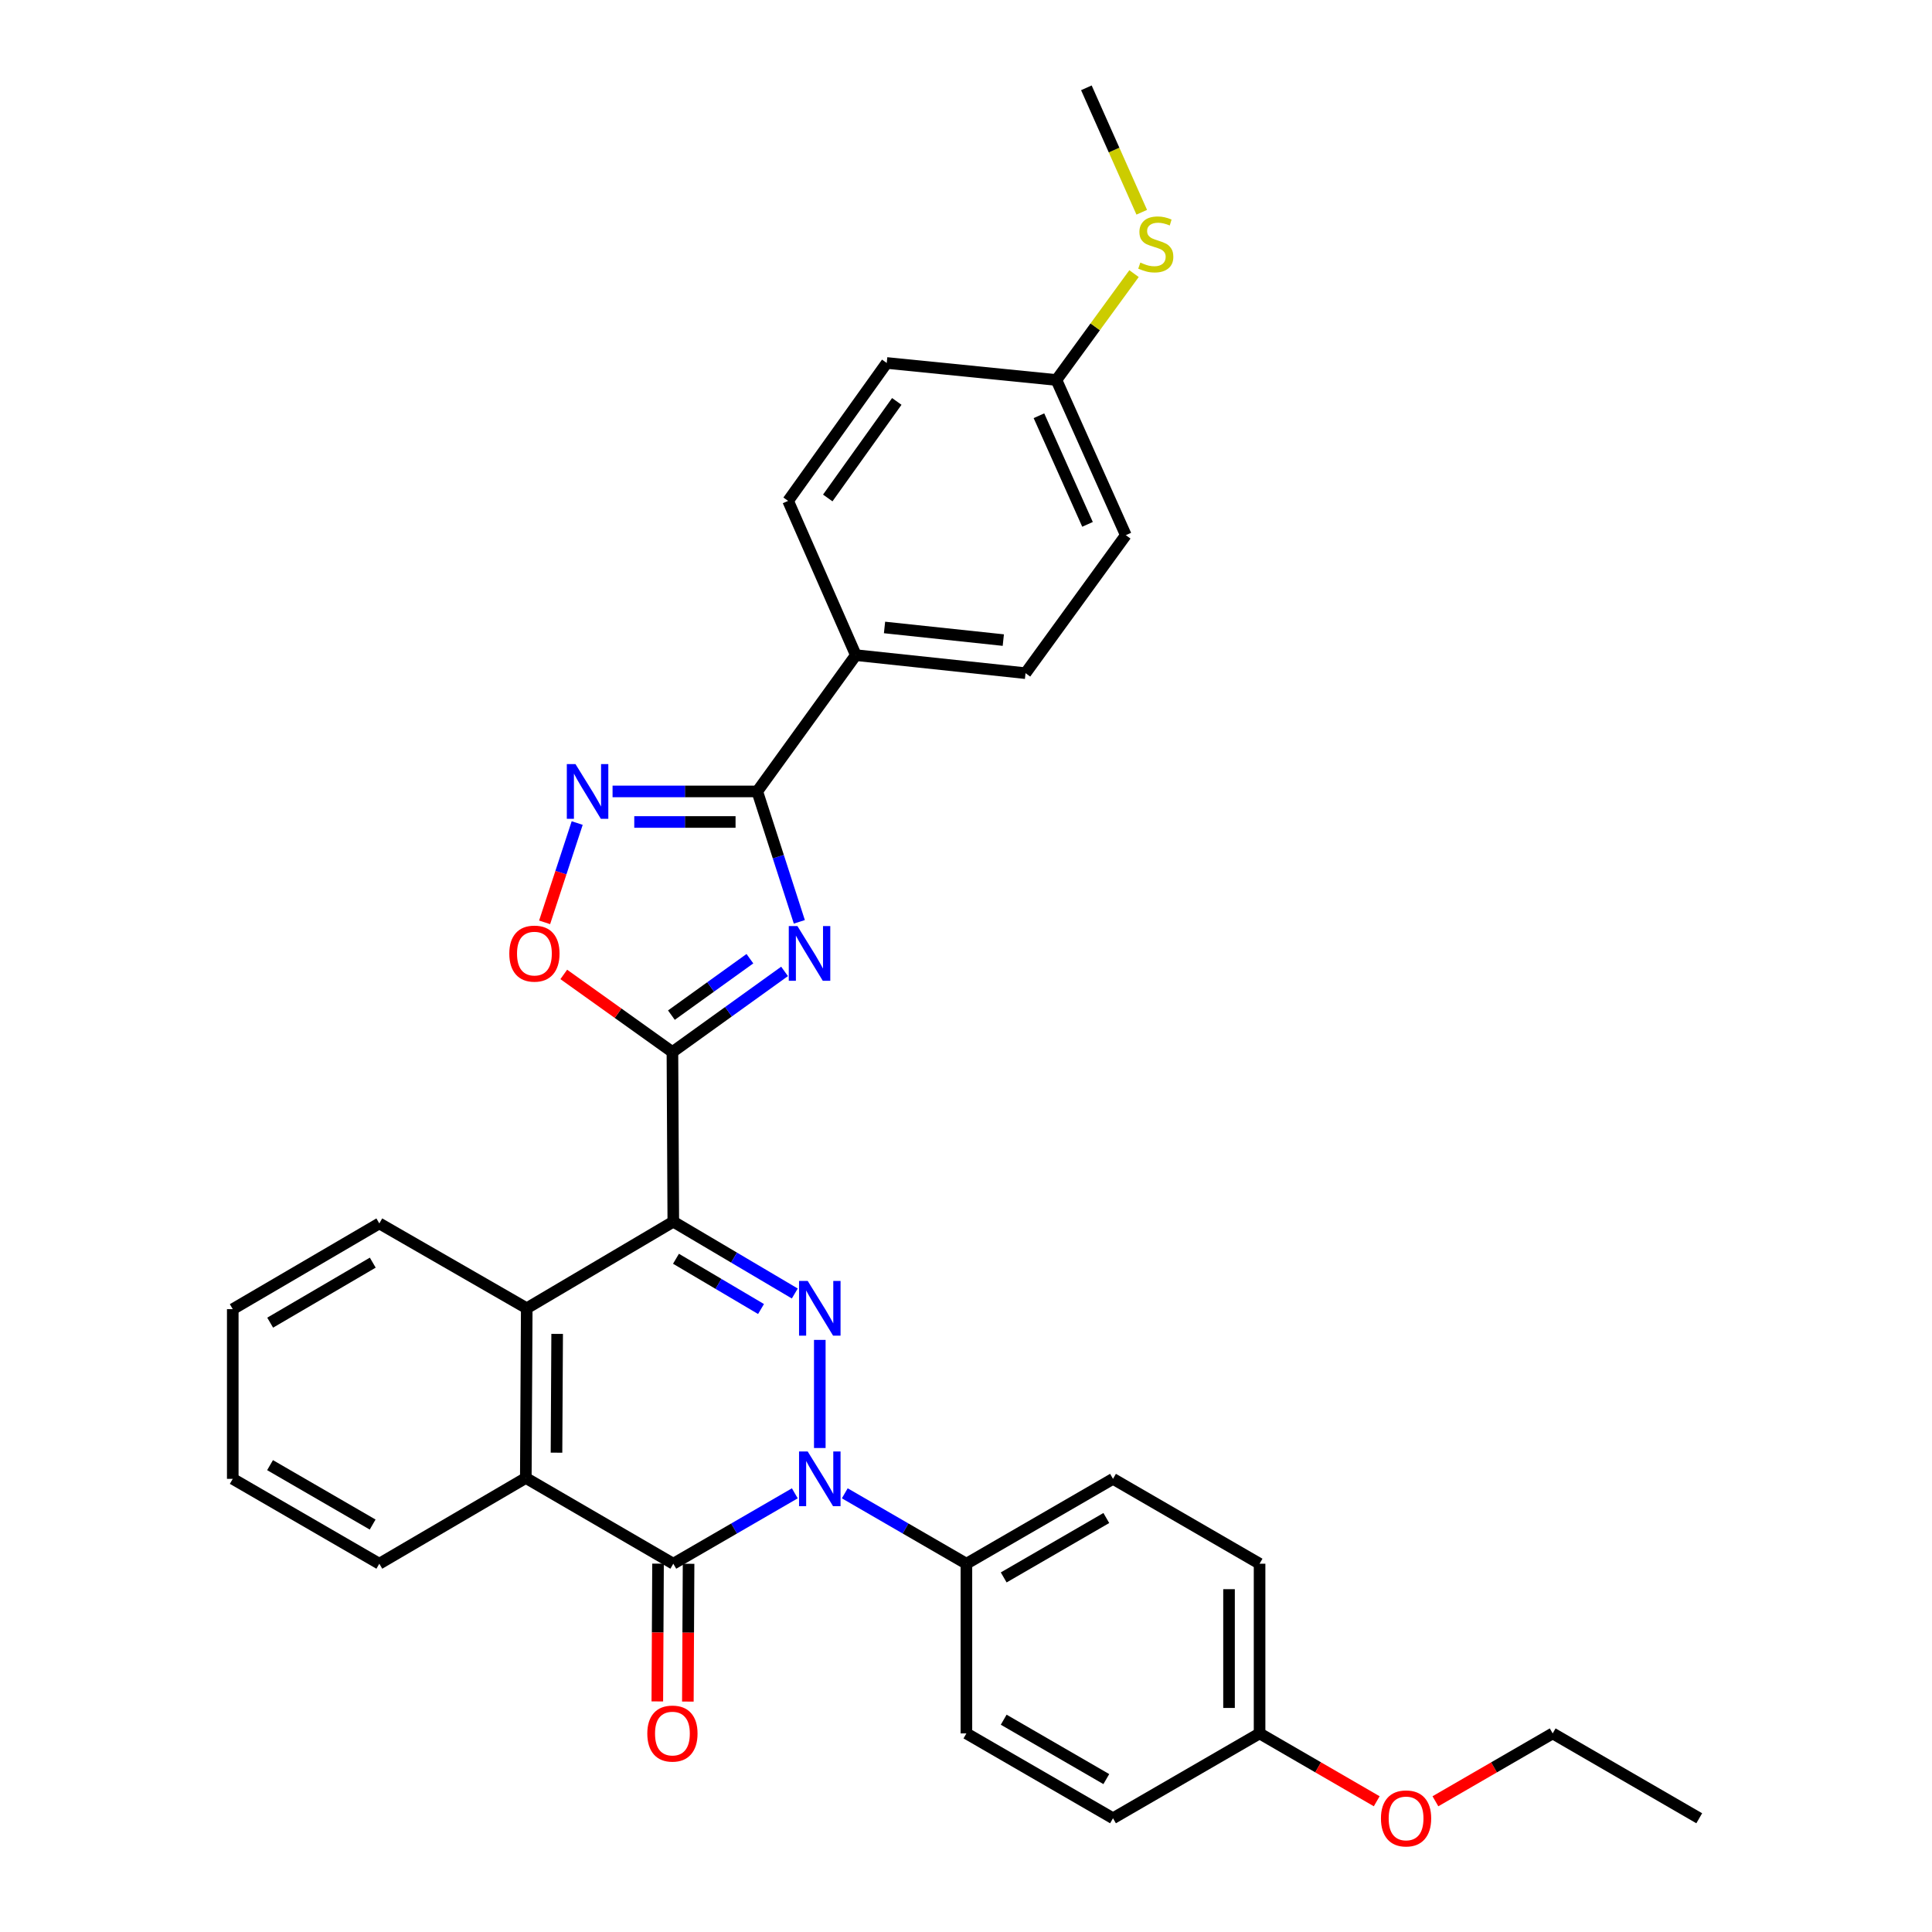 <?xml version='1.0' encoding='iso-8859-1'?>
<svg version='1.1' baseProfile='full'
              xmlns='http://www.w3.org/2000/svg'
                      xmlns:rdkit='http://www.rdkit.org/xml'
                      xmlns:xlink='http://www.w3.org/1999/xlink'
                  xml:space='preserve'
width='1000px' height='1000px' viewBox='0 0 1000 1000'>
<!-- END OF HEADER -->
<rect style='opacity:1.0;fill:#FFFFFF;stroke:none' width='1000' height='1000' x='0' y='0'> </rect>
<path class='bond-0' d='M 348.501,632.344 L 379.942,650.927' style='fill:none;fill-rule:evenodd;stroke:#000000;stroke-width:6px;stroke-linecap:butt;stroke-linejoin:miter;stroke-opacity:1' />
<path class='bond-0' d='M 379.942,650.927 L 411.383,669.511' style='fill:none;fill-rule:evenodd;stroke:#0000FF;stroke-width:6px;stroke-linecap:butt;stroke-linejoin:miter;stroke-opacity:1' />
<path class='bond-0' d='M 349.888,651.531 L 371.897,664.539' style='fill:none;fill-rule:evenodd;stroke:#000000;stroke-width:6px;stroke-linecap:butt;stroke-linejoin:miter;stroke-opacity:1' />
<path class='bond-0' d='M 371.897,664.539 L 393.906,677.547' style='fill:none;fill-rule:evenodd;stroke:#0000FF;stroke-width:6px;stroke-linecap:butt;stroke-linejoin:miter;stroke-opacity:1' />
<path class='bond-2' d='M 348.501,632.344 L 348.045,544.53' style='fill:none;fill-rule:evenodd;stroke:#000000;stroke-width:6px;stroke-linecap:butt;stroke-linejoin:miter;stroke-opacity:1' />
<path class='bond-7' d='M 348.501,632.344 L 272.642,677.16' style='fill:none;fill-rule:evenodd;stroke:#000000;stroke-width:6px;stroke-linecap:butt;stroke-linejoin:miter;stroke-opacity:1' />
<path class='bond-1' d='M 424.325,693.528 L 424.325,749.491' style='fill:none;fill-rule:evenodd;stroke:#0000FF;stroke-width:6px;stroke-linecap:butt;stroke-linejoin:miter;stroke-opacity:1' />
<path class='bond-10' d='M 437.257,772.935 L 468.734,791.157' style='fill:none;fill-rule:evenodd;stroke:#0000FF;stroke-width:6px;stroke-linecap:butt;stroke-linejoin:miter;stroke-opacity:1' />
<path class='bond-10' d='M 468.734,791.157 L 500.211,809.378' style='fill:none;fill-rule:evenodd;stroke:#000000;stroke-width:6px;stroke-linecap:butt;stroke-linejoin:miter;stroke-opacity:1' />
<path class='bond-32' d='M 411.395,772.94 L 379.948,791.159' style='fill:none;fill-rule:evenodd;stroke:#0000FF;stroke-width:6px;stroke-linecap:butt;stroke-linejoin:miter;stroke-opacity:1' />
<path class='bond-32' d='M 379.948,791.159 L 348.501,809.378' style='fill:none;fill-rule:evenodd;stroke:#000000;stroke-width:6px;stroke-linecap:butt;stroke-linejoin:miter;stroke-opacity:1' />
<path class='bond-3' d='M 348.045,544.53 L 377.065,523.663' style='fill:none;fill-rule:evenodd;stroke:#000000;stroke-width:6px;stroke-linecap:butt;stroke-linejoin:miter;stroke-opacity:1' />
<path class='bond-3' d='M 377.065,523.663 L 406.086,502.797' style='fill:none;fill-rule:evenodd;stroke:#0000FF;stroke-width:6px;stroke-linecap:butt;stroke-linejoin:miter;stroke-opacity:1' />
<path class='bond-3' d='M 347.52,525.432 L 367.835,510.826' style='fill:none;fill-rule:evenodd;stroke:#000000;stroke-width:6px;stroke-linecap:butt;stroke-linejoin:miter;stroke-opacity:1' />
<path class='bond-3' d='M 367.835,510.826 L 388.149,496.219' style='fill:none;fill-rule:evenodd;stroke:#0000FF;stroke-width:6px;stroke-linecap:butt;stroke-linejoin:miter;stroke-opacity:1' />
<path class='bond-9' d='M 348.045,544.53 L 319.926,524.444' style='fill:none;fill-rule:evenodd;stroke:#000000;stroke-width:6px;stroke-linecap:butt;stroke-linejoin:miter;stroke-opacity:1' />
<path class='bond-9' d='M 319.926,524.444 L 291.807,504.357' style='fill:none;fill-rule:evenodd;stroke:#FF0000;stroke-width:6px;stroke-linecap:butt;stroke-linejoin:miter;stroke-opacity:1' />
<path class='bond-5' d='M 413.732,477.14 L 402.844,443.391' style='fill:none;fill-rule:evenodd;stroke:#0000FF;stroke-width:6px;stroke-linecap:butt;stroke-linejoin:miter;stroke-opacity:1' />
<path class='bond-5' d='M 402.844,443.391 L 391.956,409.642' style='fill:none;fill-rule:evenodd;stroke:#000000;stroke-width:6px;stroke-linecap:butt;stroke-linejoin:miter;stroke-opacity:1' />
<path class='bond-4' d='M 348.501,809.378 L 272.159,764.992' style='fill:none;fill-rule:evenodd;stroke:#000000;stroke-width:6px;stroke-linecap:butt;stroke-linejoin:miter;stroke-opacity:1' />
<path class='bond-12' d='M 340.596,809.337 L 340.41,844.995' style='fill:none;fill-rule:evenodd;stroke:#000000;stroke-width:6px;stroke-linecap:butt;stroke-linejoin:miter;stroke-opacity:1' />
<path class='bond-12' d='M 340.41,844.995 L 340.225,880.653' style='fill:none;fill-rule:evenodd;stroke:#FF0000;stroke-width:6px;stroke-linecap:butt;stroke-linejoin:miter;stroke-opacity:1' />
<path class='bond-12' d='M 356.407,809.419 L 356.221,845.077' style='fill:none;fill-rule:evenodd;stroke:#000000;stroke-width:6px;stroke-linecap:butt;stroke-linejoin:miter;stroke-opacity:1' />
<path class='bond-12' d='M 356.221,845.077 L 356.036,880.735' style='fill:none;fill-rule:evenodd;stroke:#FF0000;stroke-width:6px;stroke-linecap:butt;stroke-linejoin:miter;stroke-opacity:1' />
<path class='bond-11' d='M 391.956,409.642 L 442.983,339.097' style='fill:none;fill-rule:evenodd;stroke:#000000;stroke-width:6px;stroke-linecap:butt;stroke-linejoin:miter;stroke-opacity:1' />
<path class='bond-33' d='M 391.956,409.642 L 354.508,409.642' style='fill:none;fill-rule:evenodd;stroke:#000000;stroke-width:6px;stroke-linecap:butt;stroke-linejoin:miter;stroke-opacity:1' />
<path class='bond-33' d='M 354.508,409.642 L 317.06,409.642' style='fill:none;fill-rule:evenodd;stroke:#0000FF;stroke-width:6px;stroke-linecap:butt;stroke-linejoin:miter;stroke-opacity:1' />
<path class='bond-33' d='M 380.722,425.453 L 354.508,425.453' style='fill:none;fill-rule:evenodd;stroke:#000000;stroke-width:6px;stroke-linecap:butt;stroke-linejoin:miter;stroke-opacity:1' />
<path class='bond-33' d='M 354.508,425.453 L 328.294,425.453' style='fill:none;fill-rule:evenodd;stroke:#0000FF;stroke-width:6px;stroke-linecap:butt;stroke-linejoin:miter;stroke-opacity:1' />
<path class='bond-6' d='M 298.755,426.008 L 290.324,451.708' style='fill:none;fill-rule:evenodd;stroke:#0000FF;stroke-width:6px;stroke-linecap:butt;stroke-linejoin:miter;stroke-opacity:1' />
<path class='bond-6' d='M 290.324,451.708 L 281.893,477.407' style='fill:none;fill-rule:evenodd;stroke:#FF0000;stroke-width:6px;stroke-linecap:butt;stroke-linejoin:miter;stroke-opacity:1' />
<path class='bond-8' d='M 272.642,677.16 L 272.159,764.992' style='fill:none;fill-rule:evenodd;stroke:#000000;stroke-width:6px;stroke-linecap:butt;stroke-linejoin:miter;stroke-opacity:1' />
<path class='bond-8' d='M 288.381,690.422 L 288.043,751.904' style='fill:none;fill-rule:evenodd;stroke:#000000;stroke-width:6px;stroke-linecap:butt;stroke-linejoin:miter;stroke-opacity:1' />
<path class='bond-24' d='M 272.642,677.16 L 196.335,633.24' style='fill:none;fill-rule:evenodd;stroke:#000000;stroke-width:6px;stroke-linecap:butt;stroke-linejoin:miter;stroke-opacity:1' />
<path class='bond-25' d='M 272.159,764.992 L 196.335,809.378' style='fill:none;fill-rule:evenodd;stroke:#000000;stroke-width:6px;stroke-linecap:butt;stroke-linejoin:miter;stroke-opacity:1' />
<path class='bond-13' d='M 500.211,809.378 L 576.088,765.449' style='fill:none;fill-rule:evenodd;stroke:#000000;stroke-width:6px;stroke-linecap:butt;stroke-linejoin:miter;stroke-opacity:1' />
<path class='bond-13' d='M 519.514,816.472 L 572.628,785.722' style='fill:none;fill-rule:evenodd;stroke:#000000;stroke-width:6px;stroke-linecap:butt;stroke-linejoin:miter;stroke-opacity:1' />
<path class='bond-14' d='M 500.211,809.378 L 500.211,897.21' style='fill:none;fill-rule:evenodd;stroke:#000000;stroke-width:6px;stroke-linecap:butt;stroke-linejoin:miter;stroke-opacity:1' />
<path class='bond-15' d='M 442.983,339.097 L 530.814,348.434' style='fill:none;fill-rule:evenodd;stroke:#000000;stroke-width:6px;stroke-linecap:butt;stroke-linejoin:miter;stroke-opacity:1' />
<path class='bond-15' d='M 457.829,324.775 L 519.311,331.311' style='fill:none;fill-rule:evenodd;stroke:#000000;stroke-width:6px;stroke-linecap:butt;stroke-linejoin:miter;stroke-opacity:1' />
<path class='bond-16' d='M 442.983,339.097 L 407.925,259.259' style='fill:none;fill-rule:evenodd;stroke:#000000;stroke-width:6px;stroke-linecap:butt;stroke-linejoin:miter;stroke-opacity:1' />
<path class='bond-23' d='M 576.088,765.449 L 651.955,809.378' style='fill:none;fill-rule:evenodd;stroke:#000000;stroke-width:6px;stroke-linecap:butt;stroke-linejoin:miter;stroke-opacity:1' />
<path class='bond-22' d='M 500.211,897.21 L 576.088,941.13' style='fill:none;fill-rule:evenodd;stroke:#000000;stroke-width:6px;stroke-linecap:butt;stroke-linejoin:miter;stroke-opacity:1' />
<path class='bond-22' d='M 519.513,890.114 L 572.627,920.858' style='fill:none;fill-rule:evenodd;stroke:#000000;stroke-width:6px;stroke-linecap:butt;stroke-linejoin:miter;stroke-opacity:1' />
<path class='bond-21' d='M 530.814,348.434 L 582.72,277.002' style='fill:none;fill-rule:evenodd;stroke:#000000;stroke-width:6px;stroke-linecap:butt;stroke-linejoin:miter;stroke-opacity:1' />
<path class='bond-20' d='M 407.925,259.259 L 458.97,187.871' style='fill:none;fill-rule:evenodd;stroke:#000000;stroke-width:6px;stroke-linecap:butt;stroke-linejoin:miter;stroke-opacity:1' />
<path class='bond-20' d='M 428.444,257.747 L 464.175,207.775' style='fill:none;fill-rule:evenodd;stroke:#000000;stroke-width:6px;stroke-linecap:butt;stroke-linejoin:miter;stroke-opacity:1' />
<path class='bond-17' d='M 546.801,196.681 L 458.97,187.871' style='fill:none;fill-rule:evenodd;stroke:#000000;stroke-width:6px;stroke-linecap:butt;stroke-linejoin:miter;stroke-opacity:1' />
<path class='bond-18' d='M 546.801,196.681 L 566.886,169.153' style='fill:none;fill-rule:evenodd;stroke:#000000;stroke-width:6px;stroke-linecap:butt;stroke-linejoin:miter;stroke-opacity:1' />
<path class='bond-18' d='M 566.886,169.153 L 586.971,141.624' style='fill:none;fill-rule:evenodd;stroke:#CCCC00;stroke-width:6px;stroke-linecap:butt;stroke-linejoin:miter;stroke-opacity:1' />
<path class='bond-36' d='M 546.801,196.681 L 582.72,277.002' style='fill:none;fill-rule:evenodd;stroke:#000000;stroke-width:6px;stroke-linecap:butt;stroke-linejoin:miter;stroke-opacity:1' />
<path class='bond-36' d='M 537.755,215.184 L 562.898,271.409' style='fill:none;fill-rule:evenodd;stroke:#000000;stroke-width:6px;stroke-linecap:butt;stroke-linejoin:miter;stroke-opacity:1' />
<path class='bond-27' d='M 590.966,109.86 L 576.636,77.657' style='fill:none;fill-rule:evenodd;stroke:#CCCC00;stroke-width:6px;stroke-linecap:butt;stroke-linejoin:miter;stroke-opacity:1' />
<path class='bond-27' d='M 576.636,77.657 L 562.305,45.455' style='fill:none;fill-rule:evenodd;stroke:#000000;stroke-width:6px;stroke-linecap:butt;stroke-linejoin:miter;stroke-opacity:1' />
<path class='bond-19' d='M 651.955,897.21 L 576.088,941.13' style='fill:none;fill-rule:evenodd;stroke:#000000;stroke-width:6px;stroke-linecap:butt;stroke-linejoin:miter;stroke-opacity:1' />
<path class='bond-26' d='M 651.955,897.21 L 682.272,914.77' style='fill:none;fill-rule:evenodd;stroke:#000000;stroke-width:6px;stroke-linecap:butt;stroke-linejoin:miter;stroke-opacity:1' />
<path class='bond-26' d='M 682.272,914.77 L 712.589,932.331' style='fill:none;fill-rule:evenodd;stroke:#FF0000;stroke-width:6px;stroke-linecap:butt;stroke-linejoin:miter;stroke-opacity:1' />
<path class='bond-35' d='M 651.955,897.21 L 651.955,809.378' style='fill:none;fill-rule:evenodd;stroke:#000000;stroke-width:6px;stroke-linecap:butt;stroke-linejoin:miter;stroke-opacity:1' />
<path class='bond-35' d='M 636.144,884.035 L 636.144,822.553' style='fill:none;fill-rule:evenodd;stroke:#000000;stroke-width:6px;stroke-linecap:butt;stroke-linejoin:miter;stroke-opacity:1' />
<path class='bond-29' d='M 196.335,633.24 L 120.476,677.617' style='fill:none;fill-rule:evenodd;stroke:#000000;stroke-width:6px;stroke-linecap:butt;stroke-linejoin:miter;stroke-opacity:1' />
<path class='bond-29' d='M 192.94,653.544 L 139.838,684.608' style='fill:none;fill-rule:evenodd;stroke:#000000;stroke-width:6px;stroke-linecap:butt;stroke-linejoin:miter;stroke-opacity:1' />
<path class='bond-34' d='M 196.335,809.378 L 120.476,765.449' style='fill:none;fill-rule:evenodd;stroke:#000000;stroke-width:6px;stroke-linecap:butt;stroke-linejoin:miter;stroke-opacity:1' />
<path class='bond-34' d='M 192.88,789.106 L 139.778,758.356' style='fill:none;fill-rule:evenodd;stroke:#000000;stroke-width:6px;stroke-linecap:butt;stroke-linejoin:miter;stroke-opacity:1' />
<path class='bond-28' d='M 742.971,932.337 L 773.318,914.774' style='fill:none;fill-rule:evenodd;stroke:#FF0000;stroke-width:6px;stroke-linecap:butt;stroke-linejoin:miter;stroke-opacity:1' />
<path class='bond-28' d='M 773.318,914.774 L 803.665,897.21' style='fill:none;fill-rule:evenodd;stroke:#000000;stroke-width:6px;stroke-linecap:butt;stroke-linejoin:miter;stroke-opacity:1' />
<path class='bond-31' d='M 803.665,897.21 L 879.524,941.13' style='fill:none;fill-rule:evenodd;stroke:#000000;stroke-width:6px;stroke-linecap:butt;stroke-linejoin:miter;stroke-opacity:1' />
<path class='bond-30' d='M 120.476,677.617 L 120.476,765.449' style='fill:none;fill-rule:evenodd;stroke:#000000;stroke-width:6px;stroke-linecap:butt;stroke-linejoin:miter;stroke-opacity:1' />
<path  class='atom-1' d='M 418.065 663
L 427.345 678
Q 428.265 679.48, 429.745 682.16
Q 431.225 684.84, 431.305 685
L 431.305 663
L 435.065 663
L 435.065 691.32
L 431.185 691.32
L 421.225 674.92
Q 420.065 673, 418.825 670.8
Q 417.625 668.6, 417.265 667.92
L 417.265 691.32
L 413.585 691.32
L 413.585 663
L 418.065 663
' fill='#0000FF'/>
<path  class='atom-2' d='M 418.065 751.289
L 427.345 766.289
Q 428.265 767.769, 429.745 770.449
Q 431.225 773.129, 431.305 773.289
L 431.305 751.289
L 435.065 751.289
L 435.065 779.609
L 431.185 779.609
L 421.225 763.209
Q 420.065 761.289, 418.825 759.089
Q 417.625 756.889, 417.265 756.209
L 417.265 779.609
L 413.585 779.609
L 413.585 751.289
L 418.065 751.289
' fill='#0000FF'/>
<path  class='atom-4' d='M 412.751 479.343
L 422.031 494.343
Q 422.951 495.823, 424.431 498.503
Q 425.911 501.183, 425.991 501.343
L 425.991 479.343
L 429.751 479.343
L 429.751 507.663
L 425.871 507.663
L 415.911 491.263
Q 414.751 489.343, 413.511 487.143
Q 412.311 484.943, 411.951 484.263
L 411.951 507.663
L 408.271 507.663
L 408.271 479.343
L 412.751 479.343
' fill='#0000FF'/>
<path  class='atom-7' d='M 297.864 395.482
L 307.144 410.482
Q 308.064 411.962, 309.544 414.642
Q 311.024 417.322, 311.104 417.482
L 311.104 395.482
L 314.864 395.482
L 314.864 423.802
L 310.984 423.802
L 301.024 407.402
Q 299.864 405.482, 298.624 403.282
Q 297.424 401.082, 297.064 400.402
L 297.064 423.802
L 293.384 423.802
L 293.384 395.482
L 297.864 395.482
' fill='#0000FF'/>
<path  class='atom-10' d='M 263.613 493.583
Q 263.613 486.783, 266.973 482.983
Q 270.333 479.183, 276.613 479.183
Q 282.893 479.183, 286.253 482.983
Q 289.613 486.783, 289.613 493.583
Q 289.613 500.463, 286.213 504.383
Q 282.813 508.263, 276.613 508.263
Q 270.373 508.263, 266.973 504.383
Q 263.613 500.503, 263.613 493.583
M 276.613 505.063
Q 280.933 505.063, 283.253 502.183
Q 285.613 499.263, 285.613 493.583
Q 285.613 488.023, 283.253 485.223
Q 280.933 482.383, 276.613 482.383
Q 272.293 482.383, 269.933 485.183
Q 267.613 487.983, 267.613 493.583
Q 267.613 499.303, 269.933 502.183
Q 272.293 505.063, 276.613 505.063
' fill='#FF0000'/>
<path  class='atom-13' d='M 335.045 897.29
Q 335.045 890.49, 338.405 886.69
Q 341.765 882.89, 348.045 882.89
Q 354.325 882.89, 357.685 886.69
Q 361.045 890.49, 361.045 897.29
Q 361.045 904.17, 357.645 908.09
Q 354.245 911.97, 348.045 911.97
Q 341.805 911.97, 338.405 908.09
Q 335.045 904.21, 335.045 897.29
M 348.045 908.77
Q 352.365 908.77, 354.685 905.89
Q 357.045 902.97, 357.045 897.29
Q 357.045 891.73, 354.685 888.93
Q 352.365 886.09, 348.045 886.09
Q 343.725 886.09, 341.365 888.89
Q 339.045 891.69, 339.045 897.29
Q 339.045 903.01, 341.365 905.89
Q 343.725 908.77, 348.045 908.77
' fill='#FF0000'/>
<path  class='atom-19' d='M 590.232 135.909
Q 590.552 136.029, 591.872 136.589
Q 593.192 137.149, 594.632 137.509
Q 596.112 137.829, 597.552 137.829
Q 600.232 137.829, 601.792 136.549
Q 603.352 135.229, 603.352 132.949
Q 603.352 131.389, 602.552 130.429
Q 601.792 129.469, 600.592 128.949
Q 599.392 128.429, 597.392 127.829
Q 594.872 127.069, 593.352 126.349
Q 591.872 125.629, 590.792 124.109
Q 589.752 122.589, 589.752 120.029
Q 589.752 116.469, 592.152 114.269
Q 594.592 112.069, 599.392 112.069
Q 602.672 112.069, 606.392 113.629
L 605.472 116.709
Q 602.072 115.309, 599.512 115.309
Q 596.752 115.309, 595.232 116.469
Q 593.712 117.589, 593.752 119.549
Q 593.752 121.069, 594.512 121.989
Q 595.312 122.909, 596.432 123.429
Q 597.592 123.949, 599.512 124.549
Q 602.072 125.349, 603.592 126.149
Q 605.112 126.949, 606.192 128.589
Q 607.312 130.189, 607.312 132.949
Q 607.312 136.869, 604.672 138.989
Q 602.072 141.069, 597.712 141.069
Q 595.192 141.069, 593.272 140.509
Q 591.392 139.989, 589.152 139.069
L 590.232 135.909
' fill='#CCCC00'/>
<path  class='atom-27' d='M 714.779 941.21
Q 714.779 934.41, 718.139 930.61
Q 721.499 926.81, 727.779 926.81
Q 734.059 926.81, 737.419 930.61
Q 740.779 934.41, 740.779 941.21
Q 740.779 948.09, 737.379 952.01
Q 733.979 955.89, 727.779 955.89
Q 721.539 955.89, 718.139 952.01
Q 714.779 948.13, 714.779 941.21
M 727.779 952.69
Q 732.099 952.69, 734.419 949.81
Q 736.779 946.89, 736.779 941.21
Q 736.779 935.65, 734.419 932.85
Q 732.099 930.01, 727.779 930.01
Q 723.459 930.01, 721.099 932.81
Q 718.779 935.61, 718.779 941.21
Q 718.779 946.93, 721.099 949.81
Q 723.459 952.69, 727.779 952.69
' fill='#FF0000'/>
</svg>
